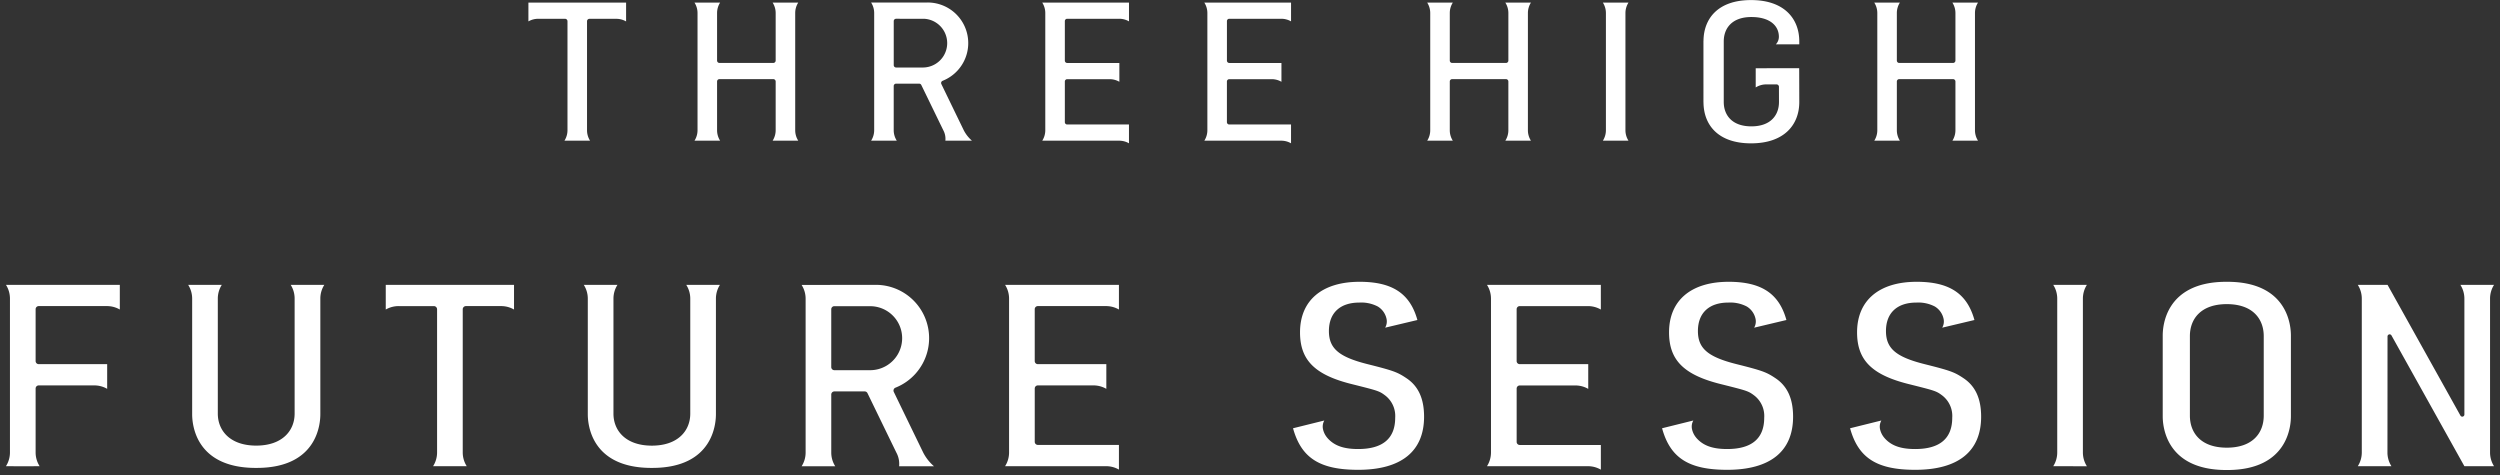<svg xmlns="http://www.w3.org/2000/svg" width="382.822" height="72.783" viewBox="0 0 382.822 72.783"><rect x="0" y="0" width="382.822" height="72.783" fill="#333333" stroke="none"/><g transform="translate(-193.589 -565.986)"><path d="M340.016,28.822c-9.5,0-9.752-7.038-9.752-8.228V8.228c0-1.19.256-8.228,9.752-8.228h.125c9.495,0,9.752,7.037,9.752,8.228V20.594c0,1.19-.257,8.228-9.752,8.228ZM334.425,8.316l0,0V20.5l0,0c0,2.6,1.646,4.9,5.653,4.9s5.654-2.3,5.654-4.9l0,0V8.32l0,0c0-2.6-1.646-4.9-5.654-4.9S334.425,5.717,334.425,8.316ZM282.39,22.428l4.791-1.189a1.9,1.9,0,0,0-.194,1.371,3.027,3.027,0,0,0,.641,1.272.1.1,0,0,1,.015.021c1.034,1.194,2.508,1.706,4.709,1.706,3.772,0,5.681-1.61,5.681-4.792a3.963,3.963,0,0,0-1.49-3.378c-.932-.707-1.071-.746-4.982-1.728-5.82-1.414-8.1-3.693-8.1-7.974,0-4.87,3.353-7.737,9.125-7.737,5.029,0,7.729,1.807,8.847,5.852l-4.937,1.175a1.894,1.894,0,0,0,.208-1.37,2.92,2.92,0,0,0-1.133-1.739c-.071-.049-.142-.1-.217-.142h0a5.481,5.481,0,0,0-2.813-.594c-2.934,0-4.656,1.571-4.656,4.36,0,2.671,1.536,3.967,5.913,5.067,3.91.982,4.562,1.217,5.913,2.121,1.862,1.218,2.747,3.143,2.747,5.931,0,5.3-3.492,8.131-10.1,8.131C286.487,28.791,283.647,26.984,282.39,22.428Zm-28.793,0,4.79-1.189a1.894,1.894,0,0,0-.193,1.371,3.018,3.018,0,0,0,.642,1.272s.01.014.015.021c1.033,1.194,2.508,1.706,4.709,1.706,3.771,0,5.681-1.61,5.681-4.792a3.962,3.962,0,0,0-1.49-3.378c-.932-.707-1.071-.746-4.982-1.728-5.82-1.414-8.1-3.693-8.1-7.974,0-4.87,3.352-7.737,9.125-7.737,5.029,0,7.729,1.807,8.847,5.852L267.7,7.027a1.9,1.9,0,0,0,.209-1.37,2.919,2.919,0,0,0-1.133-1.739c-.071-.049-.142-.1-.218-.142a5.484,5.484,0,0,0-2.813-.594c-2.933,0-4.656,1.571-4.656,4.36,0,2.671,1.537,3.967,5.914,5.067,3.91.982,4.562,1.217,5.912,2.121,1.862,1.218,2.747,3.143,2.747,5.931,0,5.3-3.492,8.131-10.1,8.131C257.694,28.791,254.854,26.984,253.6,22.428Zm-56.508,0,4.791-1.189a1.9,1.9,0,0,0-.193,1.371,3.023,3.023,0,0,0,.642,1.272l.015.021c1.032,1.194,2.508,1.706,4.709,1.706,3.771,0,5.68-1.61,5.68-4.792a3.963,3.963,0,0,0-1.49-3.378c-.931-.707-1.071-.746-4.982-1.728-5.821-1.414-8.1-3.693-8.1-7.974,0-4.87,3.352-7.737,9.126-7.737,5.028,0,7.728,1.807,8.846,5.852l-4.938,1.175a1.894,1.894,0,0,0,.209-1.37,2.918,2.918,0,0,0-1.133-1.739c-.071-.049-.143-.1-.218-.142h0a5.477,5.477,0,0,0-2.812-.594c-2.934,0-4.657,1.571-4.657,4.36,0,2.671,1.537,3.967,5.913,5.067,3.911.982,4.563,1.217,5.912,2.121,1.862,1.218,2.747,3.143,2.747,5.931,0,5.3-3.492,8.131-10.1,8.131C201.186,28.791,198.347,26.984,197.09,22.428Zm45.171,5.81H226.788a3.9,3.9,0,0,0,.614-2.1V2.569a3.9,3.9,0,0,0-.614-2.1h17.436V4.25a3.9,3.9,0,0,0-1.964-.527H231.805a.475.475,0,0,0-.475.475v7.942a.474.474,0,0,0,.464.473h10.5V16.4a3.912,3.912,0,0,0-1.964-.526h-8.523a.475.475,0,0,0-.475.475v8.166a.473.473,0,0,0,.46.472h12.434v3.782A3.9,3.9,0,0,0,242.261,28.238Zm-73.794,0H152.994a3.9,3.9,0,0,0,.613-2.1V2.567a3.9,3.9,0,0,0-.613-2.1H170.43V4.248a3.9,3.9,0,0,0-1.963-.527H158.011a.475.475,0,0,0-.475.475v7.942a.474.474,0,0,0,.464.473h10.5v3.782a3.91,3.91,0,0,0-1.964-.527h-8.523a.475.475,0,0,0-.475.475v8.165a.473.473,0,0,0,.46.472H170.43v3.781A3.912,3.912,0,0,0,168.467,28.236ZM98.849,28.5c-9.5,0-9.752-7.037-9.752-8.228,0-.033,0-17.367,0-17.7a3.9,3.9,0,0,0-.613-2.1H93.64a3.909,3.909,0,0,0-.613,2.087c0,.042,0,17.629,0,17.631,0,2.6,1.873,4.9,5.881,4.9s5.881-2.3,5.881-4.9c0,0,0-17.279,0-17.617a3.9,3.9,0,0,0-.613-2.1h5.155a3.908,3.908,0,0,0-.613,2.087V20.271c0,1.19-.256,8.228-9.752,8.228Zm-60.583,0c-9.5,0-9.752-7.037-9.752-8.228,0-.033,0-17.367,0-17.7A3.9,3.9,0,0,0,27.9.466h5.155a3.9,3.9,0,0,0-.613,2.087c0,.042,0,17.629,0,17.631,0,2.6,1.873,4.9,5.881,4.9s5.882-2.3,5.882-4.9c0,0,0-17.279,0-17.617A3.9,3.9,0,0,0,43.6.466h5.155a3.9,3.9,0,0,0-.613,2.087V20.271c0,1.19-.256,8.228-9.752,8.228ZM0,28.235a3.9,3.9,0,0,0,.613-2.1V2.567A3.9,3.9,0,0,0,0,.466H17.436V4.248a3.9,3.9,0,0,0-1.963-.527H5.017a.474.474,0,0,0-.474.475v7.942a.473.473,0,0,0,.464.473H15.5v3.782a3.911,3.911,0,0,0-1.964-.527H5.017a.475.475,0,0,0-.474.475v9.805a3.9,3.9,0,0,0,.613,2.087H4.475c.007.012-.471.016-1.116.016C2.033,28.252,0,28.235,0,28.235Zm136.769.015a3.646,3.646,0,0,0-.423-2.1c-.2-.407-3.545-7.292-4.423-9.1a.466.466,0,0,0-.425-.263h-4.642a.477.477,0,0,0-.477.477v8.9a3.906,3.906,0,0,0,.614,2.088h-5.155a3.9,3.9,0,0,0,.614-2.1V2.581a3.9,3.9,0,0,0-.614-2.1L133.188.466a8.161,8.161,0,0,1,3.033,15.743.477.477,0,0,0-.268.65c.941,1.946,4.49,9.262,4.511,9.3a7.017,7.017,0,0,0,1.643,2.088ZM126.378,4.208V13.06a.477.477,0,0,0,.477.476l5.5,0a4.9,4.9,0,0,0,.2-9.795c-.473,0-4.076-.008-5.707-.009A.475.475,0,0,0,126.378,4.208ZM376.453,28.24v-.011L365.294,8.216a.323.323,0,0,0-.607.154c0,7.537-.011,17.752-.011,17.782a3.9,3.9,0,0,0,.613,2.088h-5.155a3.906,3.906,0,0,0,.613-2.1V2.571a3.907,3.907,0,0,0-.613-2.1h4.559l11.158,20.013a.324.324,0,0,0,.607-.158V2.571a3.906,3.906,0,0,0-.613-2.1H381a3.906,3.906,0,0,0-.613,2.088v23.6A3.9,3.9,0,0,0,381,28.24Zm-62.955,0a3.9,3.9,0,0,0,.613-2.1V2.569a3.9,3.9,0,0,0-.613-2.1h5.155a3.91,3.91,0,0,0-.613,2.088v23.6a3.913,3.913,0,0,0,.613,2.088Zm-248.094,0a3.9,3.9,0,0,0,.614-2.1V4.212a.49.49,0,0,0-.49-.49H60.123a3.906,3.906,0,0,0-1.964.527V.466H77.8V4.248a3.9,3.9,0,0,0-1.963-.527h-5.4a.49.49,0,0,0-.49.49V26.149a3.908,3.908,0,0,0,.613,2.087Z" transform="translate(194.5 609.137)" fill="#fff"/><path d="M244.724,29.632l-.751-.435a3.421,3.421,0,0,0-1.713-.459H225.877l.489-.768a3.411,3.411,0,0,0,.536-1.833V2.569a3.411,3.411,0,0,0-.536-1.833l-.489-.768h18.847v5.15l-.751-.435a3.421,3.421,0,0,0-1.713-.46h-10.43v7.89h10.962v5.148l-.75-.434a3.428,3.428,0,0,0-1.714-.458h-8.5v8.112h12.894ZM227.6,27.738h14.661a4.43,4.43,0,0,1,1.464.249v-2.5H231.773a.97.97,0,0,1-.943-.971V16.345a.976.976,0,0,1,.975-.975h8.523a4.437,4.437,0,0,1,1.464.249v-2.5H231.784a.979.979,0,0,1-.953-.972V4.2a.976.976,0,0,1,.975-.975h10.455a4.428,4.428,0,0,1,1.464.249V.968H227.6a4.4,4.4,0,0,1,.3,1.6V26.137A4.4,4.4,0,0,1,227.6,27.738Zm-56.67,1.89-.75-.434a3.428,3.428,0,0,0-1.713-.458H152.084l.489-.768a3.411,3.411,0,0,0,.535-1.833V2.567a3.41,3.41,0,0,0-.535-1.833l-.489-.768H170.93v5.15l-.751-.435a3.42,3.42,0,0,0-1.713-.459H158.036v7.89H169v5.149l-.75-.434a3.426,3.426,0,0,0-1.713-.459h-8.5V24.48H170.93Zm-17.124-1.893h14.661a4.434,4.434,0,0,1,1.463.249v-2.5H157.979a.97.97,0,0,1-.943-.971V16.343a.976.976,0,0,1,.975-.975h8.523a4.43,4.43,0,0,1,1.464.249V13.112H157.988a.968.968,0,0,1-.952-.972V4.2a.976.976,0,0,1,.975-.975h10.456a4.428,4.428,0,0,1,1.463.249V.966H153.806a4.4,4.4,0,0,1,.3,1.6V26.134A4.4,4.4,0,0,1,153.806,27.736Zm186.335,1.587h-.125a12.853,12.853,0,0,1-5.753-1.171,7.818,7.818,0,0,1-3.1-2.723,9.116,9.116,0,0,1-1.4-4.835V8.228a9.115,9.115,0,0,1,1.4-4.834,7.818,7.818,0,0,1,3.1-2.723A12.853,12.853,0,0,1,340.016-.5h.125A12.852,12.852,0,0,1,345.893.671,7.819,7.819,0,0,1,349,3.393a9.114,9.114,0,0,1,1.4,4.834V20.594a9.114,9.114,0,0,1-1.4,4.835,7.819,7.819,0,0,1-3.1,2.723A12.851,12.851,0,0,1,340.141,29.322ZM340.016.5c-8.585,0-9.252,5.915-9.252,7.728V20.594c0,1.813.667,7.728,9.252,7.728h.125c8.585,0,9.252-5.915,9.252-7.728V8.228c0-1.813-.667-7.728-9.252-7.728ZM292.353,29.291c-6.1,0-9.126-1.95-10.445-6.73l-.136-.495,5.289-1.313.331.939a.494.494,0,0,0,.208-.18,1.412,1.412,0,0,0-.126.98A2.529,2.529,0,0,0,288,23.547a.568.568,0,0,1,.04.049c.918,1.046,2.25,1.513,4.313,1.513a6.028,6.028,0,0,0,3.933-1.085,3.927,3.927,0,0,0,1.248-3.207,3.477,3.477,0,0,0-1.283-2.973l-.009-.007c-.842-.639-.932-.67-4.8-1.641-6.022-1.463-8.48-3.914-8.48-8.459,0-5.158,3.6-8.238,9.625-8.238A10.948,10.948,0,0,1,298.752.992a7.865,7.865,0,0,1,3.162,4.727l.138.5-9.137,2.175,3.211-1.735a1.417,1.417,0,0,0,.091-.887,2.409,2.409,0,0,0-.936-1.445c-.054-.037-.105-.073-.154-.1l-.026-.015a5.022,5.022,0,0,0-2.562-.527c-2.68,0-4.156,1.371-4.156,3.86a3.3,3.3,0,0,0,1.14,2.742,11.071,11.071,0,0,0,4.4,1.84c3.97,1,4.653,1.243,6.065,2.188,2,1.308,2.973,3.385,2.973,6.349A7.824,7.824,0,0,1,300.2,27.1C298.4,28.555,295.758,29.291,292.353,29.291Zm-9.335-6.5c1.256,3.951,3.922,5.5,9.335,5.5,3.171,0,5.6-.662,7.218-1.966a6.874,6.874,0,0,0,2.386-5.664c0-2.637-.8-4.388-2.521-5.513l0,0c-1.287-.861-1.932-1.091-5.756-2.052a11.759,11.759,0,0,1-4.8-2.049,4.272,4.272,0,0,1-1.491-3.5c0-3.043,1.927-4.86,5.156-4.86a6.116,6.116,0,0,1,2.943.594h.005l.118.068c.091.053.171.108.248.162l.011.008a3.428,3.428,0,0,1,1.326,2.03,2.356,2.356,0,0,1,.045.792l3.565-.848C299.662,2,297.174.5,292.586.5c-5.482,0-8.625,2.638-8.625,7.238a6.182,6.182,0,0,0,1.72,4.707c1.213,1.2,3.12,2.082,6,2.782,3.9.98,4.144,1.04,5.16,1.811a4.431,4.431,0,0,1,1.694,3.781c0,2.414-1.072,5.292-6.181,5.292-2.393,0-3.962-.58-5.087-1.879l-.034-.043a3.521,3.521,0,0,1-.73-1.459,2.362,2.362,0,0,1-.053-.792Zm-19.458,6.5c-6.1,0-9.126-1.95-10.445-6.73l-.136-.495,9.962-2.473-4.185,2.023a1.417,1.417,0,0,0-.075.875,2.521,2.521,0,0,0,.529,1.057.544.544,0,0,1,.037.046c.917,1.047,2.25,1.514,4.315,1.514a6.028,6.028,0,0,0,3.932-1.085,3.927,3.927,0,0,0,1.249-3.207,3.477,3.477,0,0,0-1.283-2.973l-.009-.007c-.843-.639-.932-.67-4.8-1.641-6.022-1.463-8.48-3.914-8.48-8.459,0-5.158,3.6-8.238,9.625-8.238A10.948,10.948,0,0,1,269.959.992a7.864,7.864,0,0,1,3.162,4.727l.138.5L264.074,8.4l3.259-1.747a1.423,1.423,0,0,0,.091-.887,2.408,2.408,0,0,0-.937-1.445h0c-.062-.043-.12-.083-.175-.115a5.026,5.026,0,0,0-2.563-.528c-2.68,0-4.156,1.371-4.156,3.86a3.3,3.3,0,0,0,1.14,2.742,11.072,11.072,0,0,0,4.4,1.84c3.97,1,4.653,1.243,6.065,2.188,2,1.308,2.973,3.385,2.973,6.349a7.824,7.824,0,0,1-2.759,6.443C269.6,28.555,266.965,29.291,263.56,29.291Zm-9.335-6.5c1.256,3.951,3.922,5.5,9.335,5.5,3.171,0,5.6-.662,7.218-1.966a6.874,6.874,0,0,0,2.386-5.664c0-2.637-.8-4.388-2.521-5.513l0,0c-1.286-.861-1.932-1.091-5.756-2.052a11.76,11.76,0,0,1-4.8-2.049,4.272,4.272,0,0,1-1.491-3.5c0-3.043,1.927-4.86,5.156-4.86a5.952,5.952,0,0,1,3.064.662c.089.051.171.108.243.158l.018.013A3.427,3.427,0,0,1,268.4,5.544a2.364,2.364,0,0,1,.045.793l3.566-.849C270.87,2,268.382.5,263.793.5c-5.481,0-8.625,2.638-8.625,7.238a6.182,6.182,0,0,0,1.72,4.707c1.213,1.2,3.12,2.082,6,2.782,3.9.98,4.144,1.04,5.161,1.812a4.431,4.431,0,0,1,1.693,3.78c0,2.414-1.072,5.292-6.181,5.292-2.394,0-3.963-.58-5.087-1.879l-.018-.023-.011-.015a3.513,3.513,0,0,1-.735-1.463,2.358,2.358,0,0,1-.054-.793Zm-47.172,6.5c-6.1,0-9.127-1.95-10.446-6.73l-.136-.495,5.289-1.313.334.938a.494.494,0,0,0,.205-.179,1.412,1.412,0,0,0-.126.98,2.523,2.523,0,0,0,.534,1.064h0c.012.014.021.026.029.036.916,1.049,2.249,1.518,4.317,1.518a6.026,6.026,0,0,0,3.932-1.085,3.928,3.928,0,0,0,1.248-3.207,3.478,3.478,0,0,0-1.283-2.973l-.009-.007c-.842-.639-.931-.67-4.8-1.641-6.022-1.463-8.48-3.914-8.48-8.459,0-5.158,3.6-8.238,9.626-8.238A10.947,10.947,0,0,1,213.452.992a7.865,7.865,0,0,1,3.162,4.727l.138.5-9.653,2.3,3.729-1.864a1.418,1.418,0,0,0,.087-.881,2.408,2.408,0,0,0-.936-1.445c-.055-.038-.107-.074-.157-.1l-.022-.013a5.019,5.019,0,0,0-2.561-.527c-2.68,0-4.157,1.371-4.157,3.86a3.3,3.3,0,0,0,1.14,2.742,11.072,11.072,0,0,0,4.4,1.84c3.974,1,4.654,1.243,6.069,2.19,2,1.308,2.969,3.385,2.969,6.347A7.824,7.824,0,0,1,214.9,27.1C213.1,28.555,210.458,29.291,207.053,29.291Zm-9.336-6.5c1.256,3.951,3.922,5.5,9.336,5.5,3.17,0,5.6-.662,7.217-1.966a6.874,6.874,0,0,0,2.386-5.664c0-2.637-.8-4.388-2.521-5.513l0,0c-1.286-.861-1.932-1.091-5.756-2.051a11.759,11.759,0,0,1-4.8-2.049,4.272,4.272,0,0,1-1.491-3.5c0-3.043,1.928-4.86,5.157-4.86a6.113,6.113,0,0,1,2.942.594h0l.117.068c.092.053.173.109.251.163l.01.007a3.426,3.426,0,0,1,1.326,2.031,2.361,2.361,0,0,1,.045.792l3.566-.849C214.363,2,211.875.5,207.286.5c-5.482,0-8.626,2.638-8.626,7.238a6.182,6.182,0,0,0,1.719,4.707c1.213,1.2,3.12,2.082,6,2.782,3.906.981,4.145,1.041,5.162,1.812a4.432,4.432,0,0,1,1.692,3.779c0,2.414-1.072,5.292-6.18,5.292-2.395,0-3.964-.58-5.088-1.879l-.02-.024-.008-.011a3.516,3.516,0,0,1-.737-1.466,2.362,2.362,0,0,1-.054-.793ZM98.973,29h-.124A12.853,12.853,0,0,1,93.1,27.828a7.818,7.818,0,0,1-3.1-2.722,9.115,9.115,0,0,1-1.4-4.834V17.793c0-4.811,0-14.969,0-15.227A3.413,3.413,0,0,0,88.064.734l-.488-.768H94.55l-.488.768a3.418,3.418,0,0,0-.535,1.821c0,.034,0,12.551,0,16.47v1.159c0,2.127,1.414,4.4,5.381,4.4s5.381-2.274,5.381-4.4v-.241c0-2.089,0-17.061,0-17.375a3.405,3.405,0,0,0-.535-1.832l-.49-.769h6.976l-.488.768a3.417,3.417,0,0,0-.535,1.82V20.271a9.115,9.115,0,0,1-1.4,4.834,7.818,7.818,0,0,1-3.1,2.722A12.853,12.853,0,0,1,98.973,29ZM89.3.966a4.4,4.4,0,0,1,.3,1.6c0,.258,0,10.416,0,15.227v2.478c0,1.813.667,7.728,9.252,7.728h.124c8.585,0,9.252-5.915,9.252-7.728V2.552a4.406,4.406,0,0,1,.3-1.587h-3.532a4.4,4.4,0,0,1,.3,1.6c0,.314,0,15.286,0,17.376v.241a5.1,5.1,0,0,1-1.6,3.791,7.91,7.91,0,0,1-9.567,0,5.1,5.1,0,0,1-1.6-3.791V19.025c0-3.919,0-16.437,0-16.472a4.408,4.408,0,0,1,.3-1.587ZM38.39,29h-.125a12.853,12.853,0,0,1-5.753-1.171,7.818,7.818,0,0,1-3.1-2.722,9.115,9.115,0,0,1-1.4-4.834V17.793c0-4.811,0-14.969,0-15.227A3.41,3.41,0,0,0,27.48.734l-.489-.768h6.976L33.48.734a3.413,3.413,0,0,0-.535,1.82c0,.034,0,12.551,0,16.47v1.159c0,2.127,1.414,4.4,5.381,4.4s5.382-2.274,5.382-4.4v-.241c0-2.089,0-17.061,0-17.375A3.409,3.409,0,0,0,43.178.734l-.489-.768h6.976l-.488.768a3.409,3.409,0,0,0-.535,1.82V20.271a9.115,9.115,0,0,1-1.4,4.834,7.818,7.818,0,0,1-3.1,2.722A12.853,12.853,0,0,1,38.39,29ZM28.714.966a4.4,4.4,0,0,1,.3,1.6c0,.258,0,10.416,0,15.227v2.478c0,1.813.667,7.728,9.252,7.728h.125c8.585,0,9.252-5.915,9.252-7.728V2.552a4.4,4.4,0,0,1,.3-1.587H44.412a4.4,4.4,0,0,1,.3,1.6c0,.314,0,15.286,0,17.375v.241a5.1,5.1,0,0,1-1.6,3.791,6.879,6.879,0,0,1-4.784,1.61,6.877,6.877,0,0,1-4.783-1.61,5.1,5.1,0,0,1-1.6-3.791V19.025c0-3.919,0-16.437,0-16.472a4.406,4.406,0,0,1,.3-1.587ZM3.358,28.752c-1.312,0-3.342-.017-3.363-.017l-.9-.007.484-.761a3.411,3.411,0,0,0,.535-1.833V2.567A3.41,3.41,0,0,0-.422.734L-.911-.034H17.936v5.15l-.751-.435a3.42,3.42,0,0,0-1.713-.459H5.042v7.89H16v5.149l-.75-.434a3.427,3.427,0,0,0-1.713-.459h-8.5v9.781a3.408,3.408,0,0,0,.535,1.818l.488.768H4.5c-.095.01-.206.012-.339.013C3.972,28.751,3.7,28.752,3.358,28.752ZM.809,27.741c.714,0,1.761.011,2.549.011l.616,0v-.014h.369a4.393,4.393,0,0,1-.3-1.585V16.343a.976.976,0,0,1,.974-.975H13.54A4.43,4.43,0,0,1,15,15.617V13.112H4.994a.968.968,0,0,1-.952-.972V4.2a.976.976,0,0,1,.974-.975H15.473a4.428,4.428,0,0,1,1.463.249V.966H.812a4.4,4.4,0,0,1,.3,1.6V26.134A4.4,4.4,0,0,1,.809,27.741ZM143.426,28.75h-7.233l.081-.57a3.174,3.174,0,0,0-.377-1.81c-.118-.239-1.305-2.682-2.454-5.045-.808-1.662-1.593-3.277-1.962-4.035h-4.6v8.873a3.415,3.415,0,0,0,.536,1.819l.488.768h-6.975l.488-.768a3.415,3.415,0,0,0,.536-1.833V2.581a3.412,3.412,0,0,0-.535-1.833l-.488-.767h.909l11.353-.014a8.662,8.662,0,0,1,3.229,16.7c.943,1.951,4.434,9.147,4.495,9.27h0a6.524,6.524,0,0,0,1.526,1.935Zm-6.134-1h3.63a6.924,6.924,0,0,1-.905-1.365h0c-.124-.252-3.683-7.591-4.513-9.308a.955.955,0,0,1-.031-.768,1,1,0,0,1,.563-.564A7.661,7.661,0,0,0,133.188.966L122.648.979a4.4,4.4,0,0,1,.3,1.6V26.149a4.4,4.4,0,0,1-.3,1.6h3.532a4.4,4.4,0,0,1-.3-1.586v-8.9a.978.978,0,0,1,.977-.977H131.5a.964.964,0,0,1,.875.545c.365.749,1.156,2.378,1.971,4.054,1.148,2.361,2.334,4.8,2.451,5.04A4.552,4.552,0,0,1,137.292,27.75Zm244.619.99h-5.958v-.381L365.187,9.05c0,7.549-.011,17.069-.011,17.1a3.413,3.413,0,0,0,.535,1.819l.488.768h-6.976l.488-.768a3.416,3.416,0,0,0,.535-1.833V2.571a3.416,3.416,0,0,0-.535-1.833l-.488-.768h5.336l.323-.181.246.436,10.828,19.421V2.571a3.415,3.415,0,0,0-.535-1.833l-.488-.768h6.975l-.488.768a3.418,3.418,0,0,0-.535,1.821V26.152a3.411,3.411,0,0,0,.535,1.819Zm-5.158-1h3.436a4.409,4.409,0,0,1-.3-1.585V2.557a4.414,4.414,0,0,1,.3-1.588h-3.533a4.4,4.4,0,0,1,.3,1.6V20.322a.824.824,0,0,1-1.543.4L364.4.969h-3.454a4.4,4.4,0,0,1,.3,1.6V26.138a4.4,4.4,0,0,1-.3,1.6h3.532a4.4,4.4,0,0,1-.3-1.586c0-.028.006-10.07.011-17.784a.823.823,0,0,1,1.544-.4Zm-57.19,1h-6.975l.489-.768a3.412,3.412,0,0,0,.535-1.833V2.569a3.412,3.412,0,0,0-.535-1.833l-.489-.768h6.975l-.488.768a3.419,3.419,0,0,0-.535,1.821V26.151a3.423,3.423,0,0,0,.535,1.82Zm-5.253-1h3.533a4.4,4.4,0,0,1-.3-1.586V2.555a4.41,4.41,0,0,1,.3-1.587H314.31a4.4,4.4,0,0,1,.3,1.6V26.137A4.4,4.4,0,0,1,314.31,27.738Zm-242.841,1H64.492l.49-.769a3.406,3.406,0,0,0,.536-1.833V4.222H60.123a3.423,3.423,0,0,0-1.713.459l-.75.435V-.034H78.3v5.15l-.751-.435a3.42,3.42,0,0,0-1.712-.459H70.446V26.149a3.416,3.416,0,0,0,.535,1.819Zm-5.253-1h3.532a4.4,4.4,0,0,1-.3-1.585V4.212a.991.991,0,0,1,.99-.99h5.4A4.428,4.428,0,0,1,77.3,3.47V.966H58.659v2.5a4.43,4.43,0,0,1,1.464-.249h5.405a.991.991,0,0,1,.99.99V26.134A4.4,4.4,0,0,1,66.216,27.735Zm273.862-1.827a6.413,6.413,0,0,1-4.681-1.621,5.125,5.125,0,0,1-1.471-3.617l-.005-.008V8.161l.005-.008A5.125,5.125,0,0,1,335.4,4.535a6.413,6.413,0,0,1,4.68-1.621h0a6.413,6.413,0,0,1,4.681,1.621,5.13,5.13,0,0,1,1.471,3.637l0,.007V20.644l0,.007a5.13,5.13,0,0,1-1.471,3.636A6.414,6.414,0,0,1,340.078,25.908Zm-5.157-5.567,0,0v.16c0,2.755,1.927,4.4,5.154,4.4s5.154-1.647,5.154-4.4v-.143l0,0V8.462l0,0V8.316c0-2.755-1.927-4.4-5.154-4.4s-5.153,1.646-5.153,4.4v.159l0,0Zm-208.066-6.3a.978.978,0,0,1-.977-.976V4.208a.976.976,0,0,1,.974-.977h0c1.6,0,5.225.006,5.71.009h.032a5.4,5.4,0,0,1-.222,10.793h-.014Zm.023-9.806v8.806l5.472,0a4.4,4.4,0,0,0,.19-8.795C132,4.237,128.474,4.232,126.878,4.231Z" transform="translate(194.5 609.137)" fill="rgba(0,0,0,0)"/><g transform="translate(274.5 565.986)"><path d="M329.717,351.313a2.982,2.982,0,0,1,.467-1.589h-3.925a2.974,2.974,0,0,1,.467,1.6v17.946a2.969,2.969,0,0,1-.467,1.6h3.925a2.982,2.982,0,0,1-.467-1.589Z" transform="translate(-161.726 -349.326)" fill="#fff"/><path d="M346.194,359.865v2.942a2.97,2.97,0,0,1,1.589-.466h1.6a.371.371,0,0,1,.37.371c0,1.172.005,2.271.005,2.321,0,1.979-1.232,3.732-4.229,3.732s-4.229-1.753-4.229-3.732l0,0v-9.276l0,0c0-1.979,1.231-3.733,4.229-3.733,2.813,0,4.213,1.318,4.213,3.027a1.689,1.689,0,0,1-.467,1.158h3.591s0-.276,0-.453c0-3.447-2.268-6.33-7.384-6.33-5.073,0-7.251,2.836-7.284,6.245,0,.006-.007.013-.007.021V365.1c0,.007.007.015.007.022.034,3.409,2.211,6.245,7.284,6.245,5.113,0,7.384-2.879,7.384-6.323,0-.111-.01-5.072-.017-5.181Z" transform="translate(-158.255 -349.416)" fill="#fff"/><path d="M198.8,349.724v2.88a2.975,2.975,0,0,1,1.495-.4h4.115a.373.373,0,0,1,.373.373V369.27a2.973,2.973,0,0,1-.467,1.6h3.925a2.973,2.973,0,0,1-.466-1.589v-16.7a.373.373,0,0,1,.373-.373h4.115a2.979,2.979,0,0,1,1.495.4v-2.88Z" transform="translate(-198.796 -349.326)" fill="#fff"/><path d="M259.754,349.724a2.973,2.973,0,0,1,.467,1.6v17.946a2.969,2.969,0,0,1-.467,1.6h11.781a2.983,2.983,0,0,1,1.5.4v-2.88h-9.47a.361.361,0,0,1-.35-.36v-6.217a.363.363,0,0,1,.361-.363h6.492a2.965,2.965,0,0,1,1.495.4v-2.881h-7.994a.36.36,0,0,1-.354-.359v-6.049a.362.362,0,0,1,.361-.361h7.962a2.983,2.983,0,0,1,1.5.4v-2.88H259.754Z" transform="translate(-181.068 -349.326)" fill="#fff"/><path d="M278.981,349.724a2.973,2.973,0,0,1,.467,1.6v17.946a2.968,2.968,0,0,1-.467,1.6h11.783a2.978,2.978,0,0,1,1.495.4v-2.88H282.79a.361.361,0,0,1-.35-.36v-6.217a.362.362,0,0,1,.361-.363h6.49a2.97,2.97,0,0,1,1.5.4v-2.881h-7.994a.36.36,0,0,1-.354-.359v-6.049a.362.362,0,0,1,.361-.361h7.962a2.979,2.979,0,0,1,1.495.4v-2.88H278.981Z" transform="translate(-175.476 -349.326)" fill="#fff"/><path d="M233.924,351.313a2.974,2.974,0,0,1,.466-1.59h-3.925a2.977,2.977,0,0,1,.467,1.6V358.6a.365.365,0,0,1-.365.365h-8.242a.365.365,0,0,1-.365-.365v-7.287a2.975,2.975,0,0,1,.467-1.59H218.5a2.977,2.977,0,0,1,.467,1.6v17.948a2.973,2.973,0,0,1-.467,1.6h3.927a2.975,2.975,0,0,1-.467-1.59v-7.473a.366.366,0,0,1,.365-.365h8.242a.366.366,0,0,1,.365.365v7.462a2.973,2.973,0,0,1-.467,1.6h3.925a2.974,2.974,0,0,1-.466-1.59Z" transform="translate(-193.066 -349.327)" fill="#fff"/><path d="M320.843,351.313a2.969,2.969,0,0,1,.466-1.589h-3.925a2.974,2.974,0,0,1,.467,1.6V358.6a.365.365,0,0,1-.365.365h-8.241a.364.364,0,0,1-.365-.365v-7.287a2.969,2.969,0,0,1,.466-1.589H305.42a2.973,2.973,0,0,1,.466,1.6v17.946a2.968,2.968,0,0,1-.466,1.6h3.925a2.969,2.969,0,0,1-.466-1.589v-7.473a.365.365,0,0,1,.365-.365h8.241a.366.366,0,0,1,.365.365v7.462a2.969,2.969,0,0,1-.467,1.6h3.925a2.968,2.968,0,0,1-.466-1.589Z" transform="translate(-167.787 -349.326)" fill="#fff"/><path d="M373.877,351.313a2.97,2.97,0,0,1,.466-1.589h-3.925a2.973,2.973,0,0,1,.467,1.6V358.6a.365.365,0,0,1-.365.365h-8.241a.364.364,0,0,1-.365-.365v-7.287a2.969,2.969,0,0,1,.466-1.589h-3.925a2.974,2.974,0,0,1,.467,1.6v17.946a2.969,2.969,0,0,1-.467,1.6h3.925a2.969,2.969,0,0,1-.466-1.589v-7.473a.365.365,0,0,1,.365-.365h8.241a.366.366,0,0,1,.365.365v7.462a2.968,2.968,0,0,1-.467,1.6h3.925a2.97,2.97,0,0,1-.466-1.589Z" transform="translate(-152.363 -349.326)" fill="#fff"/><path d="M254.894,370.873a5.344,5.344,0,0,1-1.251-1.589c-.016-.032-2.718-5.6-3.435-7.084a.363.363,0,0,1,.2-.5,6.214,6.214,0,0,0-2.309-11.988l-8.645.01a2.973,2.973,0,0,1,.467,1.6v17.945a2.973,2.973,0,0,1-.467,1.6h3.925a2.974,2.974,0,0,1-.467-1.589v-6.774a.363.363,0,0,1,.363-.364h3.536a.358.358,0,0,1,.324.2c.669,1.373,3.215,6.617,3.368,6.927a2.768,2.768,0,0,1,.321,1.6Zm-11.978-18.308a.361.361,0,0,1,.361-.363l4.345.006a3.734,3.734,0,0,1-.152,7.458h-4.191a.361.361,0,0,1-.363-.363Z" transform="translate(-186.97 -349.329)" fill="#fff"/></g></g></svg>